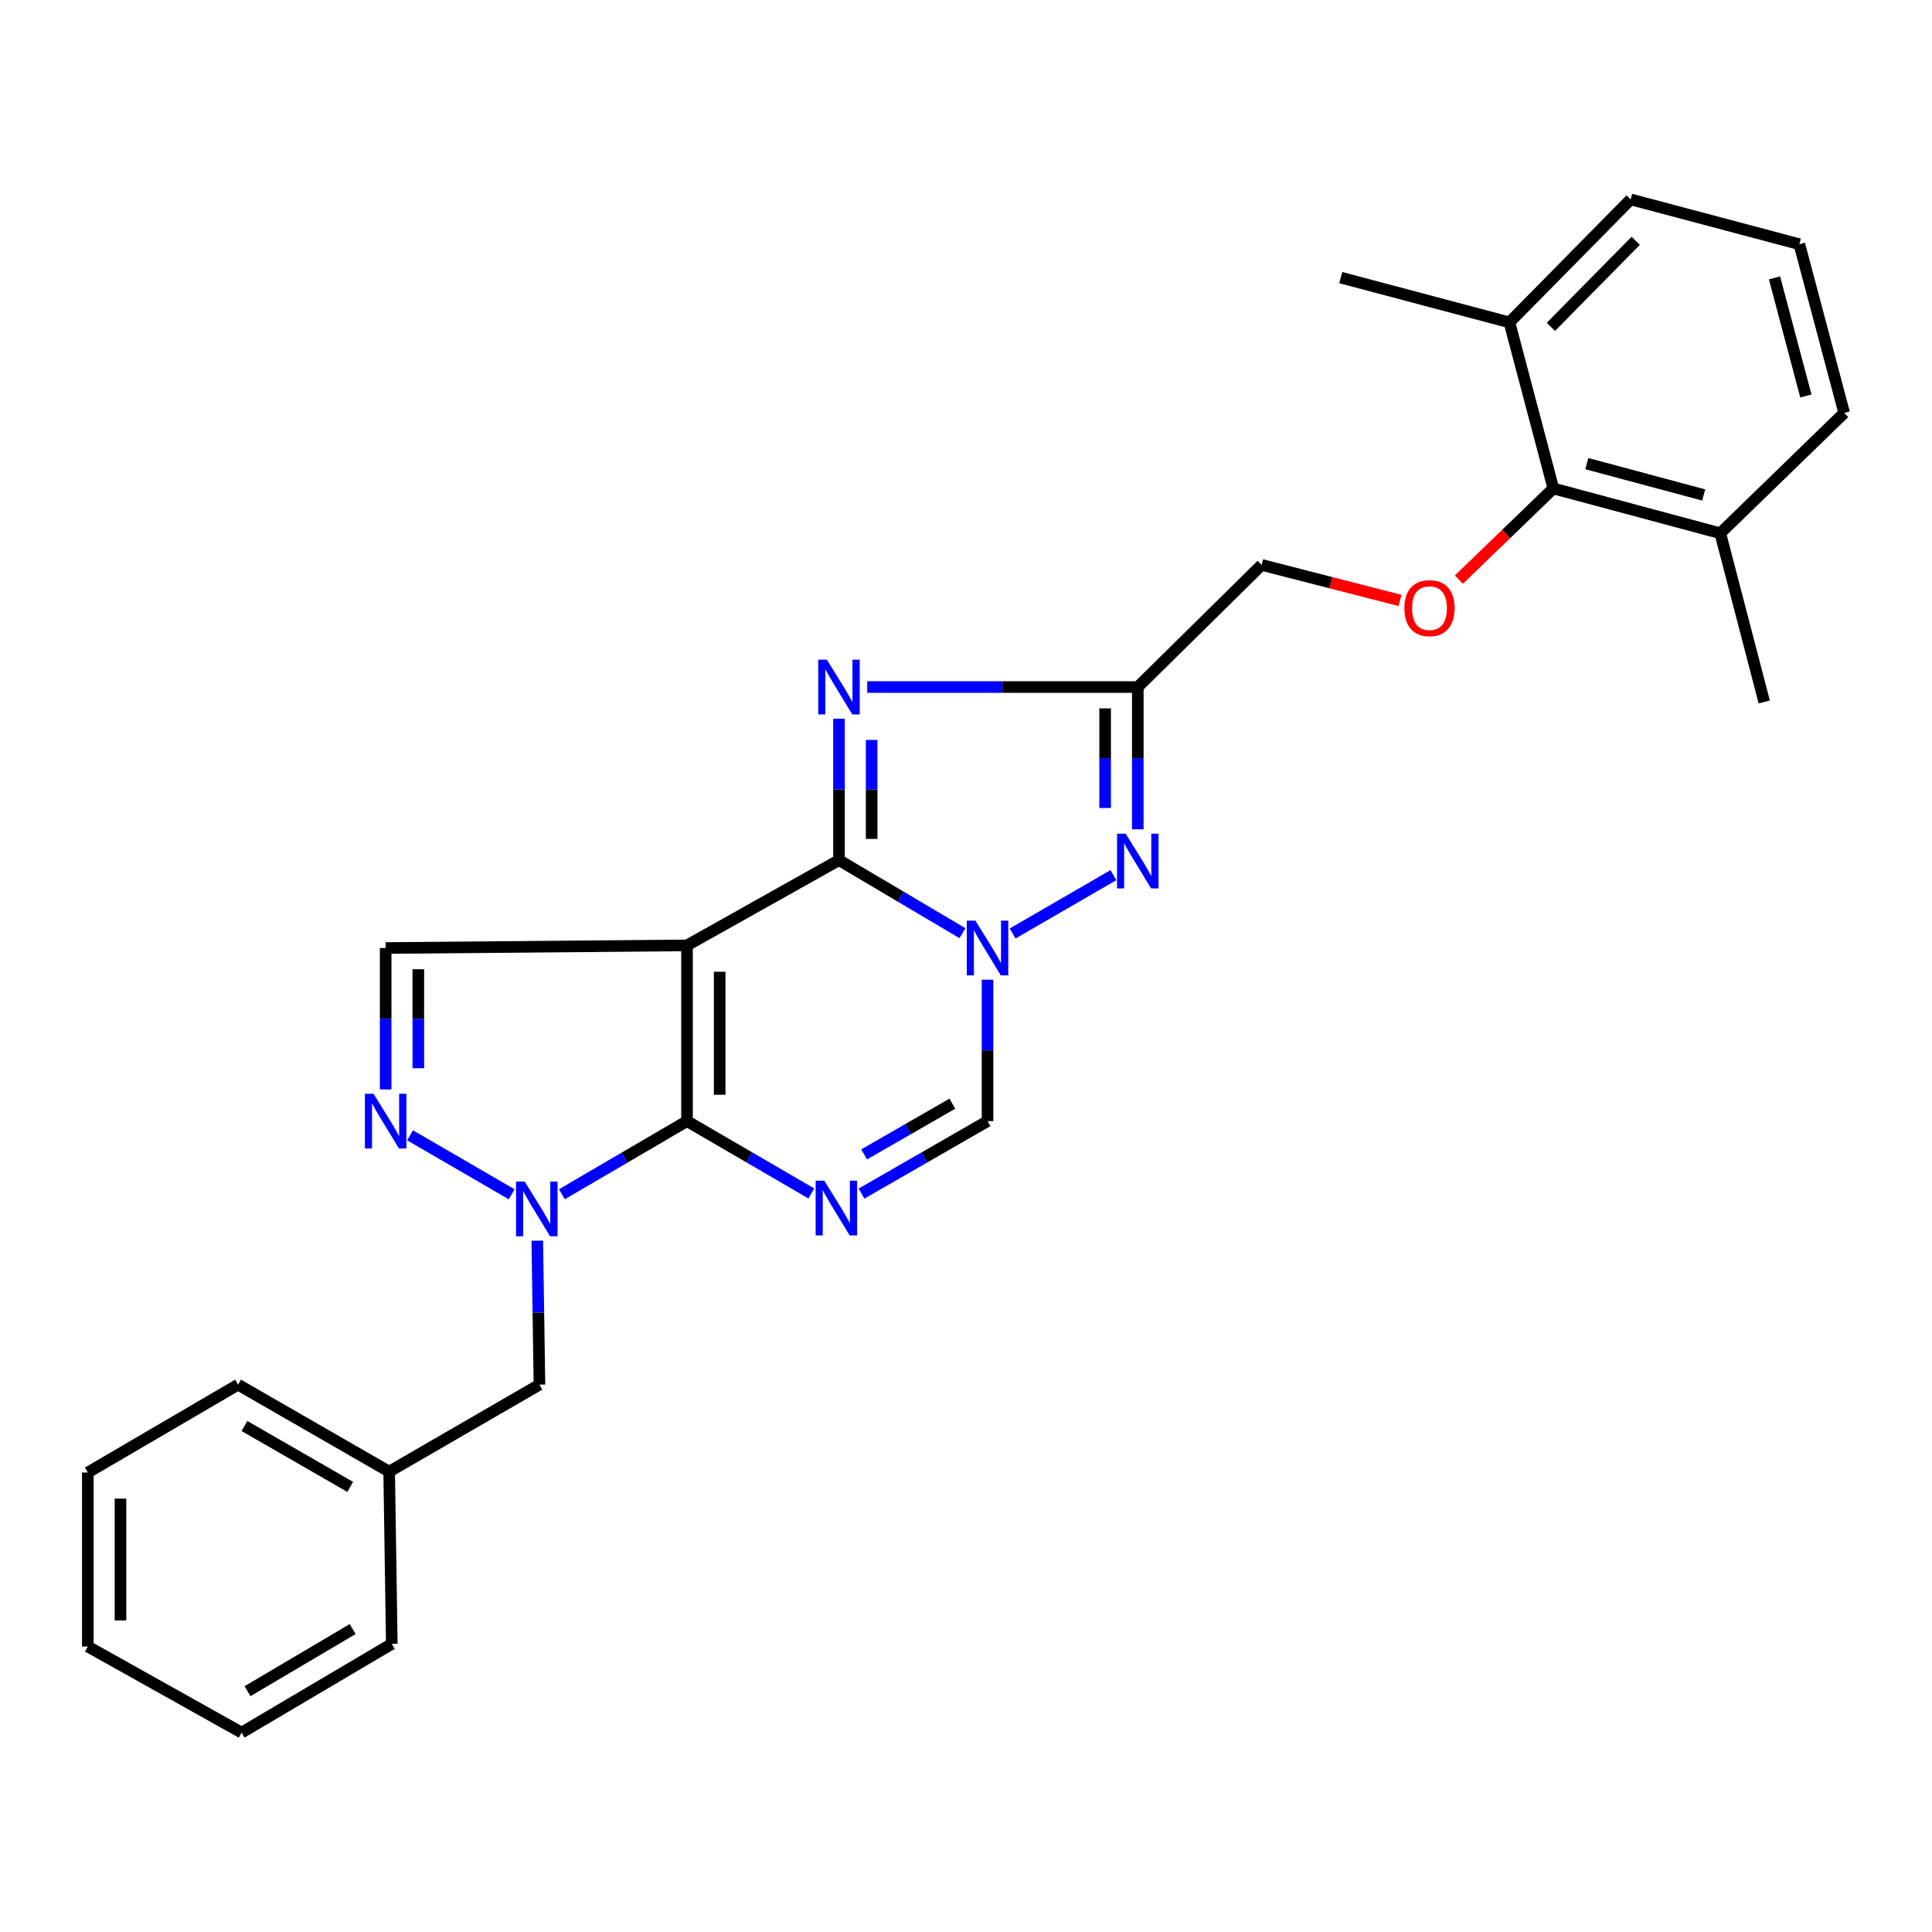 <?xml version='1.0' encoding='iso-8859-1'?>
<svg version='1.1' baseProfile='full'
              xmlns='http://www.w3.org/2000/svg'
                      xmlns:rdkit='http://www.rdkit.org/xml'
                      xmlns:xlink='http://www.w3.org/1999/xlink'
                  xml:space='preserve'
width='1000px' height='1000px' viewBox='0 0 1000 1000'>
<!-- END OF HEADER -->
<rect style='opacity:1.0;fill:#FFFFFF;stroke:none' width='1000' height='1000' x='0' y='0'> </rect>
<path class='bond-0' d='M 355.594,489.331 L 434.259,445.2' style='fill:none;fill-rule:evenodd;stroke:#000000;stroke-width:6px;stroke-linecap:butt;stroke-linejoin:miter;stroke-opacity:1' />
<path class='bond-1' d='M 355.594,489.331 L 355.594,580.289' style='fill:none;fill-rule:evenodd;stroke:#000000;stroke-width:6px;stroke-linecap:butt;stroke-linejoin:miter;stroke-opacity:1' />
<path class='bond-1' d='M 372.499,502.975 L 372.499,566.645' style='fill:none;fill-rule:evenodd;stroke:#000000;stroke-width:6px;stroke-linecap:butt;stroke-linejoin:miter;stroke-opacity:1' />
<path class='bond-10' d='M 355.594,489.331 L 199.618,490.693' style='fill:none;fill-rule:evenodd;stroke:#000000;stroke-width:6px;stroke-linecap:butt;stroke-linejoin:miter;stroke-opacity:1' />
<path class='bond-2' d='M 434.259,445.2 L 466.216,464.108' style='fill:none;fill-rule:evenodd;stroke:#000000;stroke-width:6px;stroke-linecap:butt;stroke-linejoin:miter;stroke-opacity:1' />
<path class='bond-2' d='M 466.216,464.108 L 498.174,483.017' style='fill:none;fill-rule:evenodd;stroke:#0000FF;stroke-width:6px;stroke-linecap:butt;stroke-linejoin:miter;stroke-opacity:1' />
<path class='bond-4' d='M 434.259,445.2 L 434.259,408.606' style='fill:none;fill-rule:evenodd;stroke:#000000;stroke-width:6px;stroke-linecap:butt;stroke-linejoin:miter;stroke-opacity:1' />
<path class='bond-4' d='M 434.259,408.606 L 434.259,372.013' style='fill:none;fill-rule:evenodd;stroke:#0000FF;stroke-width:6px;stroke-linecap:butt;stroke-linejoin:miter;stroke-opacity:1' />
<path class='bond-4' d='M 451.164,434.222 L 451.164,408.606' style='fill:none;fill-rule:evenodd;stroke:#000000;stroke-width:6px;stroke-linecap:butt;stroke-linejoin:miter;stroke-opacity:1' />
<path class='bond-4' d='M 451.164,408.606 L 451.164,382.991' style='fill:none;fill-rule:evenodd;stroke:#0000FF;stroke-width:6px;stroke-linecap:butt;stroke-linejoin:miter;stroke-opacity:1' />
<path class='bond-3' d='M 355.594,580.289 L 387.767,599.007' style='fill:none;fill-rule:evenodd;stroke:#000000;stroke-width:6px;stroke-linecap:butt;stroke-linejoin:miter;stroke-opacity:1' />
<path class='bond-3' d='M 387.767,599.007 L 419.939,617.725' style='fill:none;fill-rule:evenodd;stroke:#0000FF;stroke-width:6px;stroke-linecap:butt;stroke-linejoin:miter;stroke-opacity:1' />
<path class='bond-5' d='M 355.594,580.289 L 323.218,599.215' style='fill:none;fill-rule:evenodd;stroke:#000000;stroke-width:6px;stroke-linecap:butt;stroke-linejoin:miter;stroke-opacity:1' />
<path class='bond-5' d='M 323.218,599.215 L 290.842,618.141' style='fill:none;fill-rule:evenodd;stroke:#0000FF;stroke-width:6px;stroke-linecap:butt;stroke-linejoin:miter;stroke-opacity:1' />
<path class='bond-6' d='M 524.134,483.175 L 576.308,452.97' style='fill:none;fill-rule:evenodd;stroke:#0000FF;stroke-width:6px;stroke-linecap:butt;stroke-linejoin:miter;stroke-opacity:1' />
<path class='bond-29' d='M 511.148,507.093 L 511.148,543.691' style='fill:none;fill-rule:evenodd;stroke:#0000FF;stroke-width:6px;stroke-linecap:butt;stroke-linejoin:miter;stroke-opacity:1' />
<path class='bond-29' d='M 511.148,543.691 L 511.148,580.289' style='fill:none;fill-rule:evenodd;stroke:#000000;stroke-width:6px;stroke-linecap:butt;stroke-linejoin:miter;stroke-opacity:1' />
<path class='bond-9' d='M 445.912,617.802 L 478.53,599.045' style='fill:none;fill-rule:evenodd;stroke:#0000FF;stroke-width:6px;stroke-linecap:butt;stroke-linejoin:miter;stroke-opacity:1' />
<path class='bond-9' d='M 478.53,599.045 L 511.148,580.289' style='fill:none;fill-rule:evenodd;stroke:#000000;stroke-width:6px;stroke-linecap:butt;stroke-linejoin:miter;stroke-opacity:1' />
<path class='bond-9' d='M 447.27,597.52 L 470.103,584.391' style='fill:none;fill-rule:evenodd;stroke:#0000FF;stroke-width:6px;stroke-linecap:butt;stroke-linejoin:miter;stroke-opacity:1' />
<path class='bond-9' d='M 470.103,584.391 L 492.935,571.261' style='fill:none;fill-rule:evenodd;stroke:#000000;stroke-width:6px;stroke-linecap:butt;stroke-linejoin:miter;stroke-opacity:1' />
<path class='bond-7' d='M 448.865,355.613 L 518.893,355.613' style='fill:none;fill-rule:evenodd;stroke:#0000FF;stroke-width:6px;stroke-linecap:butt;stroke-linejoin:miter;stroke-opacity:1' />
<path class='bond-7' d='M 518.893,355.613 L 588.92,355.613' style='fill:none;fill-rule:evenodd;stroke:#000000;stroke-width:6px;stroke-linecap:butt;stroke-linejoin:miter;stroke-opacity:1' />
<path class='bond-13' d='M 278.098,642.169 L 278.66,679.431' style='fill:none;fill-rule:evenodd;stroke:#0000FF;stroke-width:6px;stroke-linecap:butt;stroke-linejoin:miter;stroke-opacity:1' />
<path class='bond-13' d='M 278.66,679.431 L 279.222,716.693' style='fill:none;fill-rule:evenodd;stroke:#000000;stroke-width:6px;stroke-linecap:butt;stroke-linejoin:miter;stroke-opacity:1' />
<path class='bond-28' d='M 264.849,618.182 L 212.244,587.624' style='fill:none;fill-rule:evenodd;stroke:#0000FF;stroke-width:6px;stroke-linecap:butt;stroke-linejoin:miter;stroke-opacity:1' />
<path class='bond-30' d='M 588.92,429.258 L 588.92,392.436' style='fill:none;fill-rule:evenodd;stroke:#0000FF;stroke-width:6px;stroke-linecap:butt;stroke-linejoin:miter;stroke-opacity:1' />
<path class='bond-30' d='M 588.92,392.436 L 588.92,355.613' style='fill:none;fill-rule:evenodd;stroke:#000000;stroke-width:6px;stroke-linecap:butt;stroke-linejoin:miter;stroke-opacity:1' />
<path class='bond-30' d='M 572.015,418.211 L 572.015,392.436' style='fill:none;fill-rule:evenodd;stroke:#0000FF;stroke-width:6px;stroke-linecap:butt;stroke-linejoin:miter;stroke-opacity:1' />
<path class='bond-30' d='M 572.015,392.436 L 572.015,366.66' style='fill:none;fill-rule:evenodd;stroke:#000000;stroke-width:6px;stroke-linecap:butt;stroke-linejoin:miter;stroke-opacity:1' />
<path class='bond-14' d='M 588.92,355.613 L 653.027,292.398' style='fill:none;fill-rule:evenodd;stroke:#000000;stroke-width:6px;stroke-linecap:butt;stroke-linejoin:miter;stroke-opacity:1' />
<path class='bond-8' d='M 199.618,563.889 L 199.618,527.291' style='fill:none;fill-rule:evenodd;stroke:#0000FF;stroke-width:6px;stroke-linecap:butt;stroke-linejoin:miter;stroke-opacity:1' />
<path class='bond-8' d='M 199.618,527.291 L 199.618,490.693' style='fill:none;fill-rule:evenodd;stroke:#000000;stroke-width:6px;stroke-linecap:butt;stroke-linejoin:miter;stroke-opacity:1' />
<path class='bond-8' d='M 216.523,552.91 L 216.523,527.291' style='fill:none;fill-rule:evenodd;stroke:#0000FF;stroke-width:6px;stroke-linecap:butt;stroke-linejoin:miter;stroke-opacity:1' />
<path class='bond-8' d='M 216.523,527.291 L 216.523,501.672' style='fill:none;fill-rule:evenodd;stroke:#000000;stroke-width:6px;stroke-linecap:butt;stroke-linejoin:miter;stroke-opacity:1' />
<path class='bond-11' d='M 804.007,252.822 L 779.567,276.413' style='fill:none;fill-rule:evenodd;stroke:#000000;stroke-width:6px;stroke-linecap:butt;stroke-linejoin:miter;stroke-opacity:1' />
<path class='bond-11' d='M 779.567,276.413 L 755.127,300.004' style='fill:none;fill-rule:evenodd;stroke:#FF0000;stroke-width:6px;stroke-linecap:butt;stroke-linejoin:miter;stroke-opacity:1' />
<path class='bond-15' d='M 804.007,252.822 L 890.41,276.01' style='fill:none;fill-rule:evenodd;stroke:#000000;stroke-width:6px;stroke-linecap:butt;stroke-linejoin:miter;stroke-opacity:1' />
<path class='bond-15' d='M 821.349,239.973 L 881.831,256.204' style='fill:none;fill-rule:evenodd;stroke:#000000;stroke-width:6px;stroke-linecap:butt;stroke-linejoin:miter;stroke-opacity:1' />
<path class='bond-16' d='M 804.007,252.822 L 781.279,166.87' style='fill:none;fill-rule:evenodd;stroke:#000000;stroke-width:6px;stroke-linecap:butt;stroke-linejoin:miter;stroke-opacity:1' />
<path class='bond-12' d='M 724.658,310.79 L 688.842,301.594' style='fill:none;fill-rule:evenodd;stroke:#FF0000;stroke-width:6px;stroke-linecap:butt;stroke-linejoin:miter;stroke-opacity:1' />
<path class='bond-12' d='M 688.842,301.594 L 653.027,292.398' style='fill:none;fill-rule:evenodd;stroke:#000000;stroke-width:6px;stroke-linecap:butt;stroke-linejoin:miter;stroke-opacity:1' />
<path class='bond-17' d='M 279.222,716.693 L 201.431,761.717' style='fill:none;fill-rule:evenodd;stroke:#000000;stroke-width:6px;stroke-linecap:butt;stroke-linejoin:miter;stroke-opacity:1' />
<path class='bond-20' d='M 890.41,276.01 L 954.545,213.734' style='fill:none;fill-rule:evenodd;stroke:#000000;stroke-width:6px;stroke-linecap:butt;stroke-linejoin:miter;stroke-opacity:1' />
<path class='bond-21' d='M 890.41,276.01 L 913.166,363.333' style='fill:none;fill-rule:evenodd;stroke:#000000;stroke-width:6px;stroke-linecap:butt;stroke-linejoin:miter;stroke-opacity:1' />
<path class='bond-19' d='M 781.279,166.87 L 844.025,103.204' style='fill:none;fill-rule:evenodd;stroke:#000000;stroke-width:6px;stroke-linecap:butt;stroke-linejoin:miter;stroke-opacity:1' />
<path class='bond-19' d='M 802.731,169.186 L 846.653,124.62' style='fill:none;fill-rule:evenodd;stroke:#000000;stroke-width:6px;stroke-linecap:butt;stroke-linejoin:miter;stroke-opacity:1' />
<path class='bond-22' d='M 781.279,166.87 L 693.975,143.691' style='fill:none;fill-rule:evenodd;stroke:#000000;stroke-width:6px;stroke-linecap:butt;stroke-linejoin:miter;stroke-opacity:1' />
<path class='bond-23' d='M 201.431,761.717 L 123.227,716.693' style='fill:none;fill-rule:evenodd;stroke:#000000;stroke-width:6px;stroke-linecap:butt;stroke-linejoin:miter;stroke-opacity:1' />
<path class='bond-23' d='M 181.266,769.613 L 126.523,738.097' style='fill:none;fill-rule:evenodd;stroke:#000000;stroke-width:6px;stroke-linecap:butt;stroke-linejoin:miter;stroke-opacity:1' />
<path class='bond-24' d='M 201.431,761.717 L 202.793,850.871' style='fill:none;fill-rule:evenodd;stroke:#000000;stroke-width:6px;stroke-linecap:butt;stroke-linejoin:miter;stroke-opacity:1' />
<path class='bond-18' d='M 931.348,126.401 L 844.025,103.204' style='fill:none;fill-rule:evenodd;stroke:#000000;stroke-width:6px;stroke-linecap:butt;stroke-linejoin:miter;stroke-opacity:1' />
<path class='bond-32' d='M 931.348,126.401 L 954.545,213.734' style='fill:none;fill-rule:evenodd;stroke:#000000;stroke-width:6px;stroke-linecap:butt;stroke-linejoin:miter;stroke-opacity:1' />
<path class='bond-32' d='M 918.489,143.841 L 934.727,204.974' style='fill:none;fill-rule:evenodd;stroke:#000000;stroke-width:6px;stroke-linecap:butt;stroke-linejoin:miter;stroke-opacity:1' />
<path class='bond-26' d='M 123.227,716.693 L 45.455,762.177' style='fill:none;fill-rule:evenodd;stroke:#000000;stroke-width:6px;stroke-linecap:butt;stroke-linejoin:miter;stroke-opacity:1' />
<path class='bond-25' d='M 202.793,850.871 L 125.058,896.796' style='fill:none;fill-rule:evenodd;stroke:#000000;stroke-width:6px;stroke-linecap:butt;stroke-linejoin:miter;stroke-opacity:1' />
<path class='bond-25' d='M 182.534,843.205 L 128.119,875.353' style='fill:none;fill-rule:evenodd;stroke:#000000;stroke-width:6px;stroke-linecap:butt;stroke-linejoin:miter;stroke-opacity:1' />
<path class='bond-27' d='M 125.058,896.796 L 45.455,852.233' style='fill:none;fill-rule:evenodd;stroke:#000000;stroke-width:6px;stroke-linecap:butt;stroke-linejoin:miter;stroke-opacity:1' />
<path class='bond-31' d='M 45.455,762.177 L 45.455,852.233' style='fill:none;fill-rule:evenodd;stroke:#000000;stroke-width:6px;stroke-linecap:butt;stroke-linejoin:miter;stroke-opacity:1' />
<path class='bond-31' d='M 62.359,775.685 L 62.359,838.725' style='fill:none;fill-rule:evenodd;stroke:#000000;stroke-width:6px;stroke-linecap:butt;stroke-linejoin:miter;stroke-opacity:1' />
<path  class='atom-3' d='M 504.888 476.533
L 514.168 491.533
Q 515.088 493.013, 516.568 495.693
Q 518.048 498.373, 518.128 498.533
L 518.128 476.533
L 521.888 476.533
L 521.888 504.853
L 518.008 504.853
L 508.048 488.453
Q 506.888 486.533, 505.648 484.333
Q 504.448 482.133, 504.088 481.453
L 504.088 504.853
L 500.408 504.853
L 500.408 476.533
L 504.888 476.533
' fill='#0000FF'/>
<path  class='atom-4' d='M 426.656 611.115
L 435.936 626.115
Q 436.856 627.595, 438.336 630.275
Q 439.816 632.955, 439.896 633.115
L 439.896 611.115
L 443.656 611.115
L 443.656 639.435
L 439.776 639.435
L 429.816 623.035
Q 428.656 621.115, 427.416 618.915
Q 426.216 616.715, 425.856 616.035
L 425.856 639.435
L 422.176 639.435
L 422.176 611.115
L 426.656 611.115
' fill='#0000FF'/>
<path  class='atom-5' d='M 427.999 341.453
L 437.279 356.453
Q 438.199 357.933, 439.679 360.613
Q 441.159 363.293, 441.239 363.453
L 441.239 341.453
L 444.999 341.453
L 444.999 369.773
L 441.119 369.773
L 431.159 353.373
Q 429.999 351.453, 428.759 349.253
Q 427.559 347.053, 427.199 346.373
L 427.199 369.773
L 423.519 369.773
L 423.519 341.453
L 427.999 341.453
' fill='#0000FF'/>
<path  class='atom-6' d='M 271.59 611.575
L 280.87 626.575
Q 281.79 628.055, 283.27 630.735
Q 284.75 633.415, 284.83 633.575
L 284.83 611.575
L 288.59 611.575
L 288.59 639.895
L 284.71 639.895
L 274.75 623.495
Q 273.59 621.575, 272.35 619.375
Q 271.15 617.175, 270.79 616.495
L 270.79 639.895
L 267.11 639.895
L 267.11 611.575
L 271.59 611.575
' fill='#0000FF'/>
<path  class='atom-7' d='M 582.66 431.509
L 591.94 446.509
Q 592.86 447.989, 594.34 450.669
Q 595.82 453.349, 595.9 453.509
L 595.9 431.509
L 599.66 431.509
L 599.66 459.829
L 595.78 459.829
L 585.82 443.429
Q 584.66 441.509, 583.42 439.309
Q 582.22 437.109, 581.86 436.429
L 581.86 459.829
L 578.18 459.829
L 578.18 431.509
L 582.66 431.509
' fill='#0000FF'/>
<path  class='atom-9' d='M 193.358 566.129
L 202.638 581.129
Q 203.558 582.609, 205.038 585.289
Q 206.518 587.969, 206.598 588.129
L 206.598 566.129
L 210.358 566.129
L 210.358 594.449
L 206.478 594.449
L 196.518 578.049
Q 195.358 576.129, 194.118 573.929
Q 192.918 571.729, 192.558 571.049
L 192.558 594.449
L 188.878 594.449
L 188.878 566.129
L 193.358 566.129
' fill='#0000FF'/>
<path  class='atom-13' d='M 726.9 314.783
Q 726.9 307.983, 730.26 304.183
Q 733.62 300.383, 739.9 300.383
Q 746.18 300.383, 749.54 304.183
Q 752.9 307.983, 752.9 314.783
Q 752.9 321.663, 749.5 325.583
Q 746.1 329.463, 739.9 329.463
Q 733.66 329.463, 730.26 325.583
Q 726.9 321.703, 726.9 314.783
M 739.9 326.263
Q 744.22 326.263, 746.54 323.383
Q 748.9 320.463, 748.9 314.783
Q 748.9 309.223, 746.54 306.423
Q 744.22 303.583, 739.9 303.583
Q 735.58 303.583, 733.22 306.383
Q 730.9 309.183, 730.9 314.783
Q 730.9 320.503, 733.22 323.383
Q 735.58 326.263, 739.9 326.263
' fill='#FF0000'/>
</svg>
